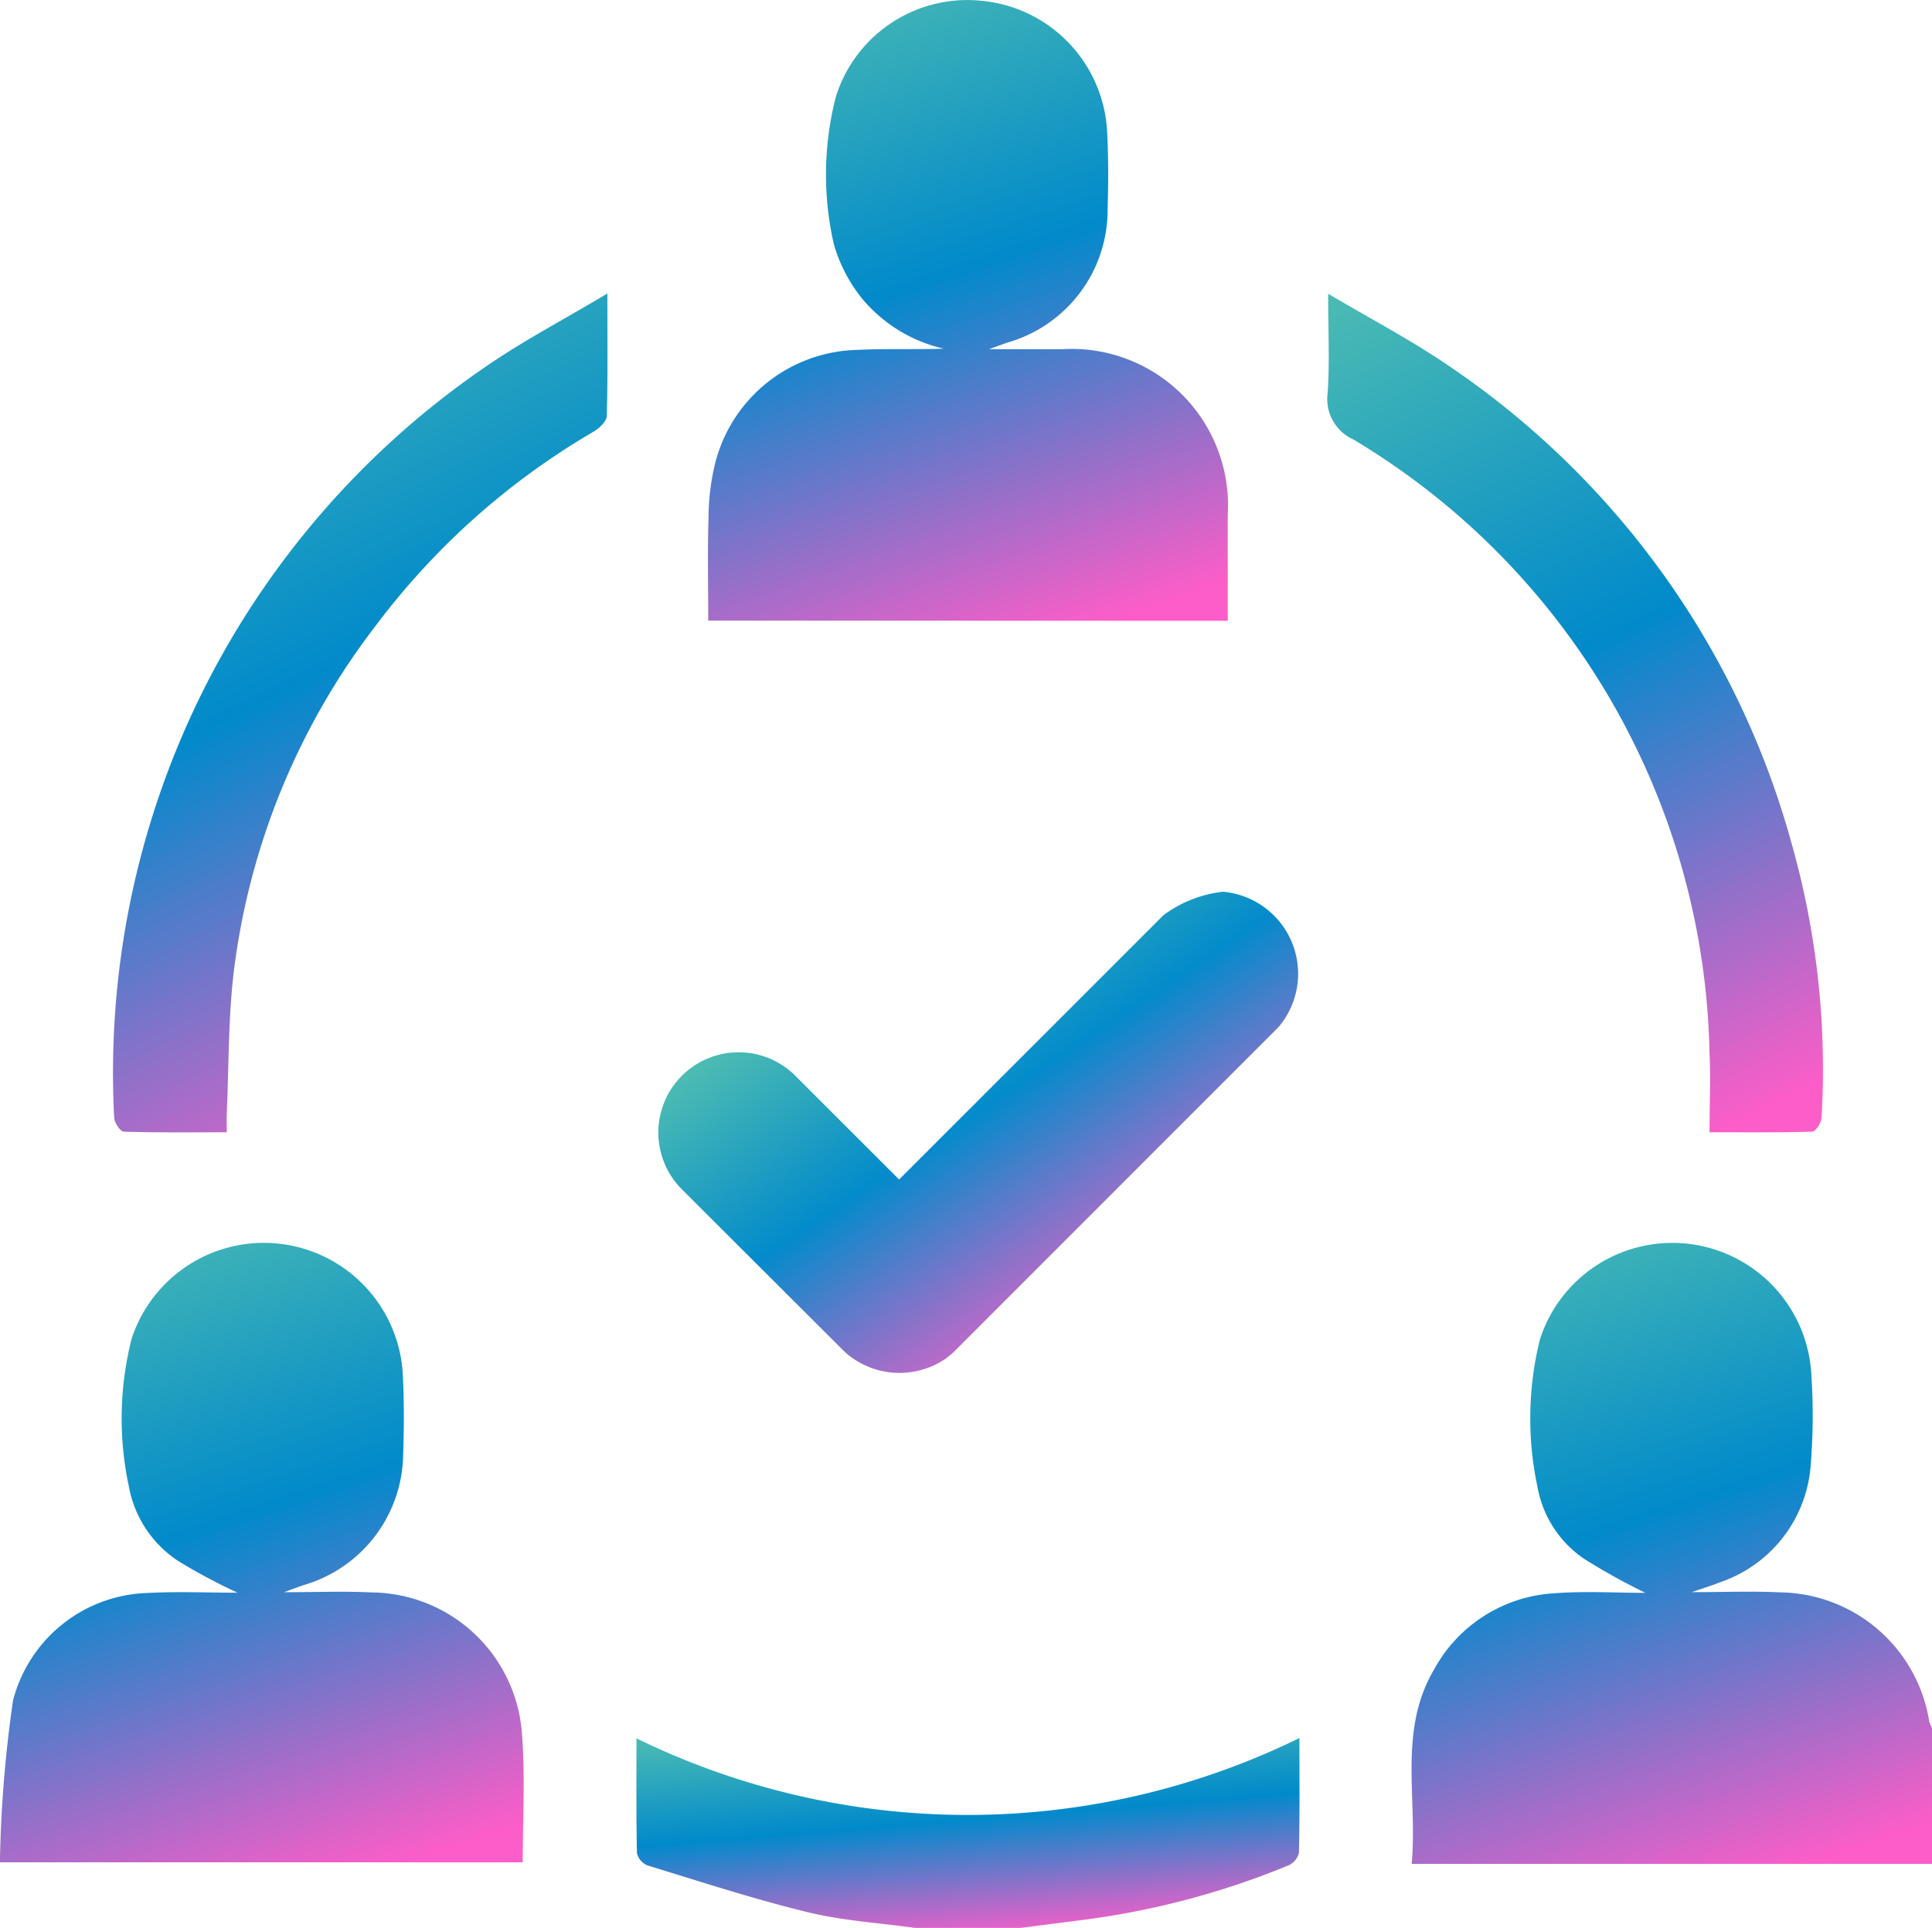 <svg xmlns="http://www.w3.org/2000/svg" xmlns:xlink="http://www.w3.org/1999/xlink" width="52.147" height="52.041" viewBox="0 0 52.147 52.041">
  <defs>
    <linearGradient id="linear-gradient" x1="0.315" y1="-0.14" x2="0.652" y2="1.038" gradientUnits="objectBoundingBox">
      <stop offset="0" stop-color="#53c0b0"/>
      <stop offset="0.488" stop-color="#018acb"/>
      <stop offset="1" stop-color="#fd5dc8"/>
    </linearGradient>
    <linearGradient id="linear-gradient-7" x1="0.243" y1="0.154" x2="0.83" y2="0.808" gradientUnits="objectBoundingBox">
      <stop offset="0" stop-color="#53c0b0"/>
      <stop offset="0.451" stop-color="#038bcb"/>
      <stop offset="1" stop-color="#ff5dc8"/>
    </linearGradient>
  </defs>
  <g id="Group_59604" data-name="Group 59604" transform="translate(-167.003 4.163)">
    <path id="Path_99236" data-name="Path 99236" d="M480.219,272.238a4.13,4.13,0,0,0-4.027-3.485c-.751-.037-1.505-.006-2.378-.006.338-.118.561-.186.777-.273a3.616,3.616,0,0,0,2.429-3.157,16.669,16.669,0,0,0,.011-2.536,3.756,3.756,0,0,0-7.318-.862,8.837,8.837,0,0,0-.07,3.973,2.979,2.979,0,0,0,1.265,1.958,17.272,17.272,0,0,0,1.649.916c-.774,0-1.624-.052-2.465.012a3.951,3.951,0,0,0-3.242,2.065c-.97,1.652-.437,3.459-.6,5.24h14.05v-3.659A1.02,1.02,0,0,1,480.219,272.238Z" transform="translate(-261.144 -229.933)" fill="url(#linear-gradient)"/>
    <path id="Path_99237" data-name="Path 99237" d="M301.928,364.388c0,1.073-.009,2.084.013,3.095a.474.474,0,0,0,.28.334c1.436.44,2.867.908,4.325,1.263.946.231,1.935.29,2.9.425H312.3c.518-.066,1.036-.134,1.555-.2a21.854,21.854,0,0,0,5.674-1.489.5.5,0,0,0,.28-.336c.022-1.01.013-2.021.013-3.1A20.355,20.355,0,0,1,301.928,364.388Z" transform="translate(-117.746 -321.628)" fill="url(#linear-gradient)"/>
    <path id="Path_99238" data-name="Path 99238" d="M177.048,268.757c-.759-.038-1.521-.006-2.379-.006.245-.089.4-.149.553-.2a3.719,3.719,0,0,0,2.662-3.517c.027-.744.029-1.491-.013-2.234a3.756,3.756,0,0,0-7.315-.893,8.737,8.737,0,0,0-.078,3.973,3.066,3.066,0,0,0,1.336,2.029,15.659,15.659,0,0,0,1.6.855c-.773,0-1.6-.036-2.426.007a3.874,3.874,0,0,0-3.633,2.9,34.256,34.256,0,0,0-.354,4.371h14.11c0-1.152.068-2.272-.014-3.382A4.106,4.106,0,0,0,177.048,268.757Z" transform="translate(0 -229.935)" fill="url(#linear-gradient)"/>
    <path id="Path_99239" data-name="Path 99239" d="M331.086,12.594c0-.984,0-1.928,0-2.872a4.219,4.219,0,0,0-4.461-4.459c-.632,0-1.264,0-1.983,0,.228-.082.367-.134.509-.182a3.724,3.724,0,0,0,2.693-3.6c.021-.727.024-1.458-.019-2.184a3.745,3.745,0,0,0-3.418-3.442,3.718,3.718,0,0,0-3.9,2.6,8.429,8.429,0,0,0-.053,3.971,4.144,4.144,0,0,0,.788,1.5,4.027,4.027,0,0,0,2.18,1.323c-.788.026-1.568-.006-2.345.033a4.053,4.053,0,0,0-3.818,3.029,6.258,6.258,0,0,0-.187,1.5c-.029.922-.008,1.846-.008,2.778Z" transform="translate(-130.945)" fill="url(#linear-gradient)"/>
    <path id="Path_99241" data-name="Path 99241" d="M200.983,60.062a23.089,23.089,0,0,0-10,20.257c.007.134.166.371.259.374.91.029,1.821.017,2.78.017,0-.2-.006-.349,0-.5.057-1.284.037-2.577.191-3.85A19.162,19.162,0,0,1,198.069,67a19.843,19.843,0,0,1,5.849-5.2c.155-.091.355-.276.36-.422.031-1.044.017-2.09.017-3.31C203.112,58.776,202,59.357,200.983,60.062Z" transform="translate(-20.898 -54.309)" fill="url(#linear-gradient)"/>
    <path id="Path_99242" data-name="Path 99242" d="M458.759,78.624c.033.674,0,1.351,0,2.113.952,0,1.863.011,2.773-.017.091,0,.244-.245.251-.382a22.357,22.357,0,0,0-.82-7.438,22.851,22.851,0,0,0-9.232-12.844c-1.01-.692-2.1-1.263-3.266-1.954,0,1.017.045,1.865-.015,2.7a1.193,1.193,0,0,0,.693,1.233A19.74,19.74,0,0,1,458.759,78.624Z" transform="translate(-245.614 -54.337)" fill="url(#linear-gradient)"/>
    <path id="Path_100376" data-name="Path 100376" d="M27.208,12.968a2.223,2.223,0,0,1,1.524,3.621l-.071.076L20,25.329a1.86,1.86,0,0,1-.586.417,2.209,2.209,0,0,1-2.326-.279,1.822,1.822,0,0,1-.151-.138L12.6,21a2.166,2.166,0,0,1,3.064-3.064l2.8,2.8L25.6,13.6a3.308,3.308,0,0,1,1.611-.633Z" transform="translate(172.807 6.94)" fill="url(#linear-gradient-7)"/>
  </g>
</svg>
